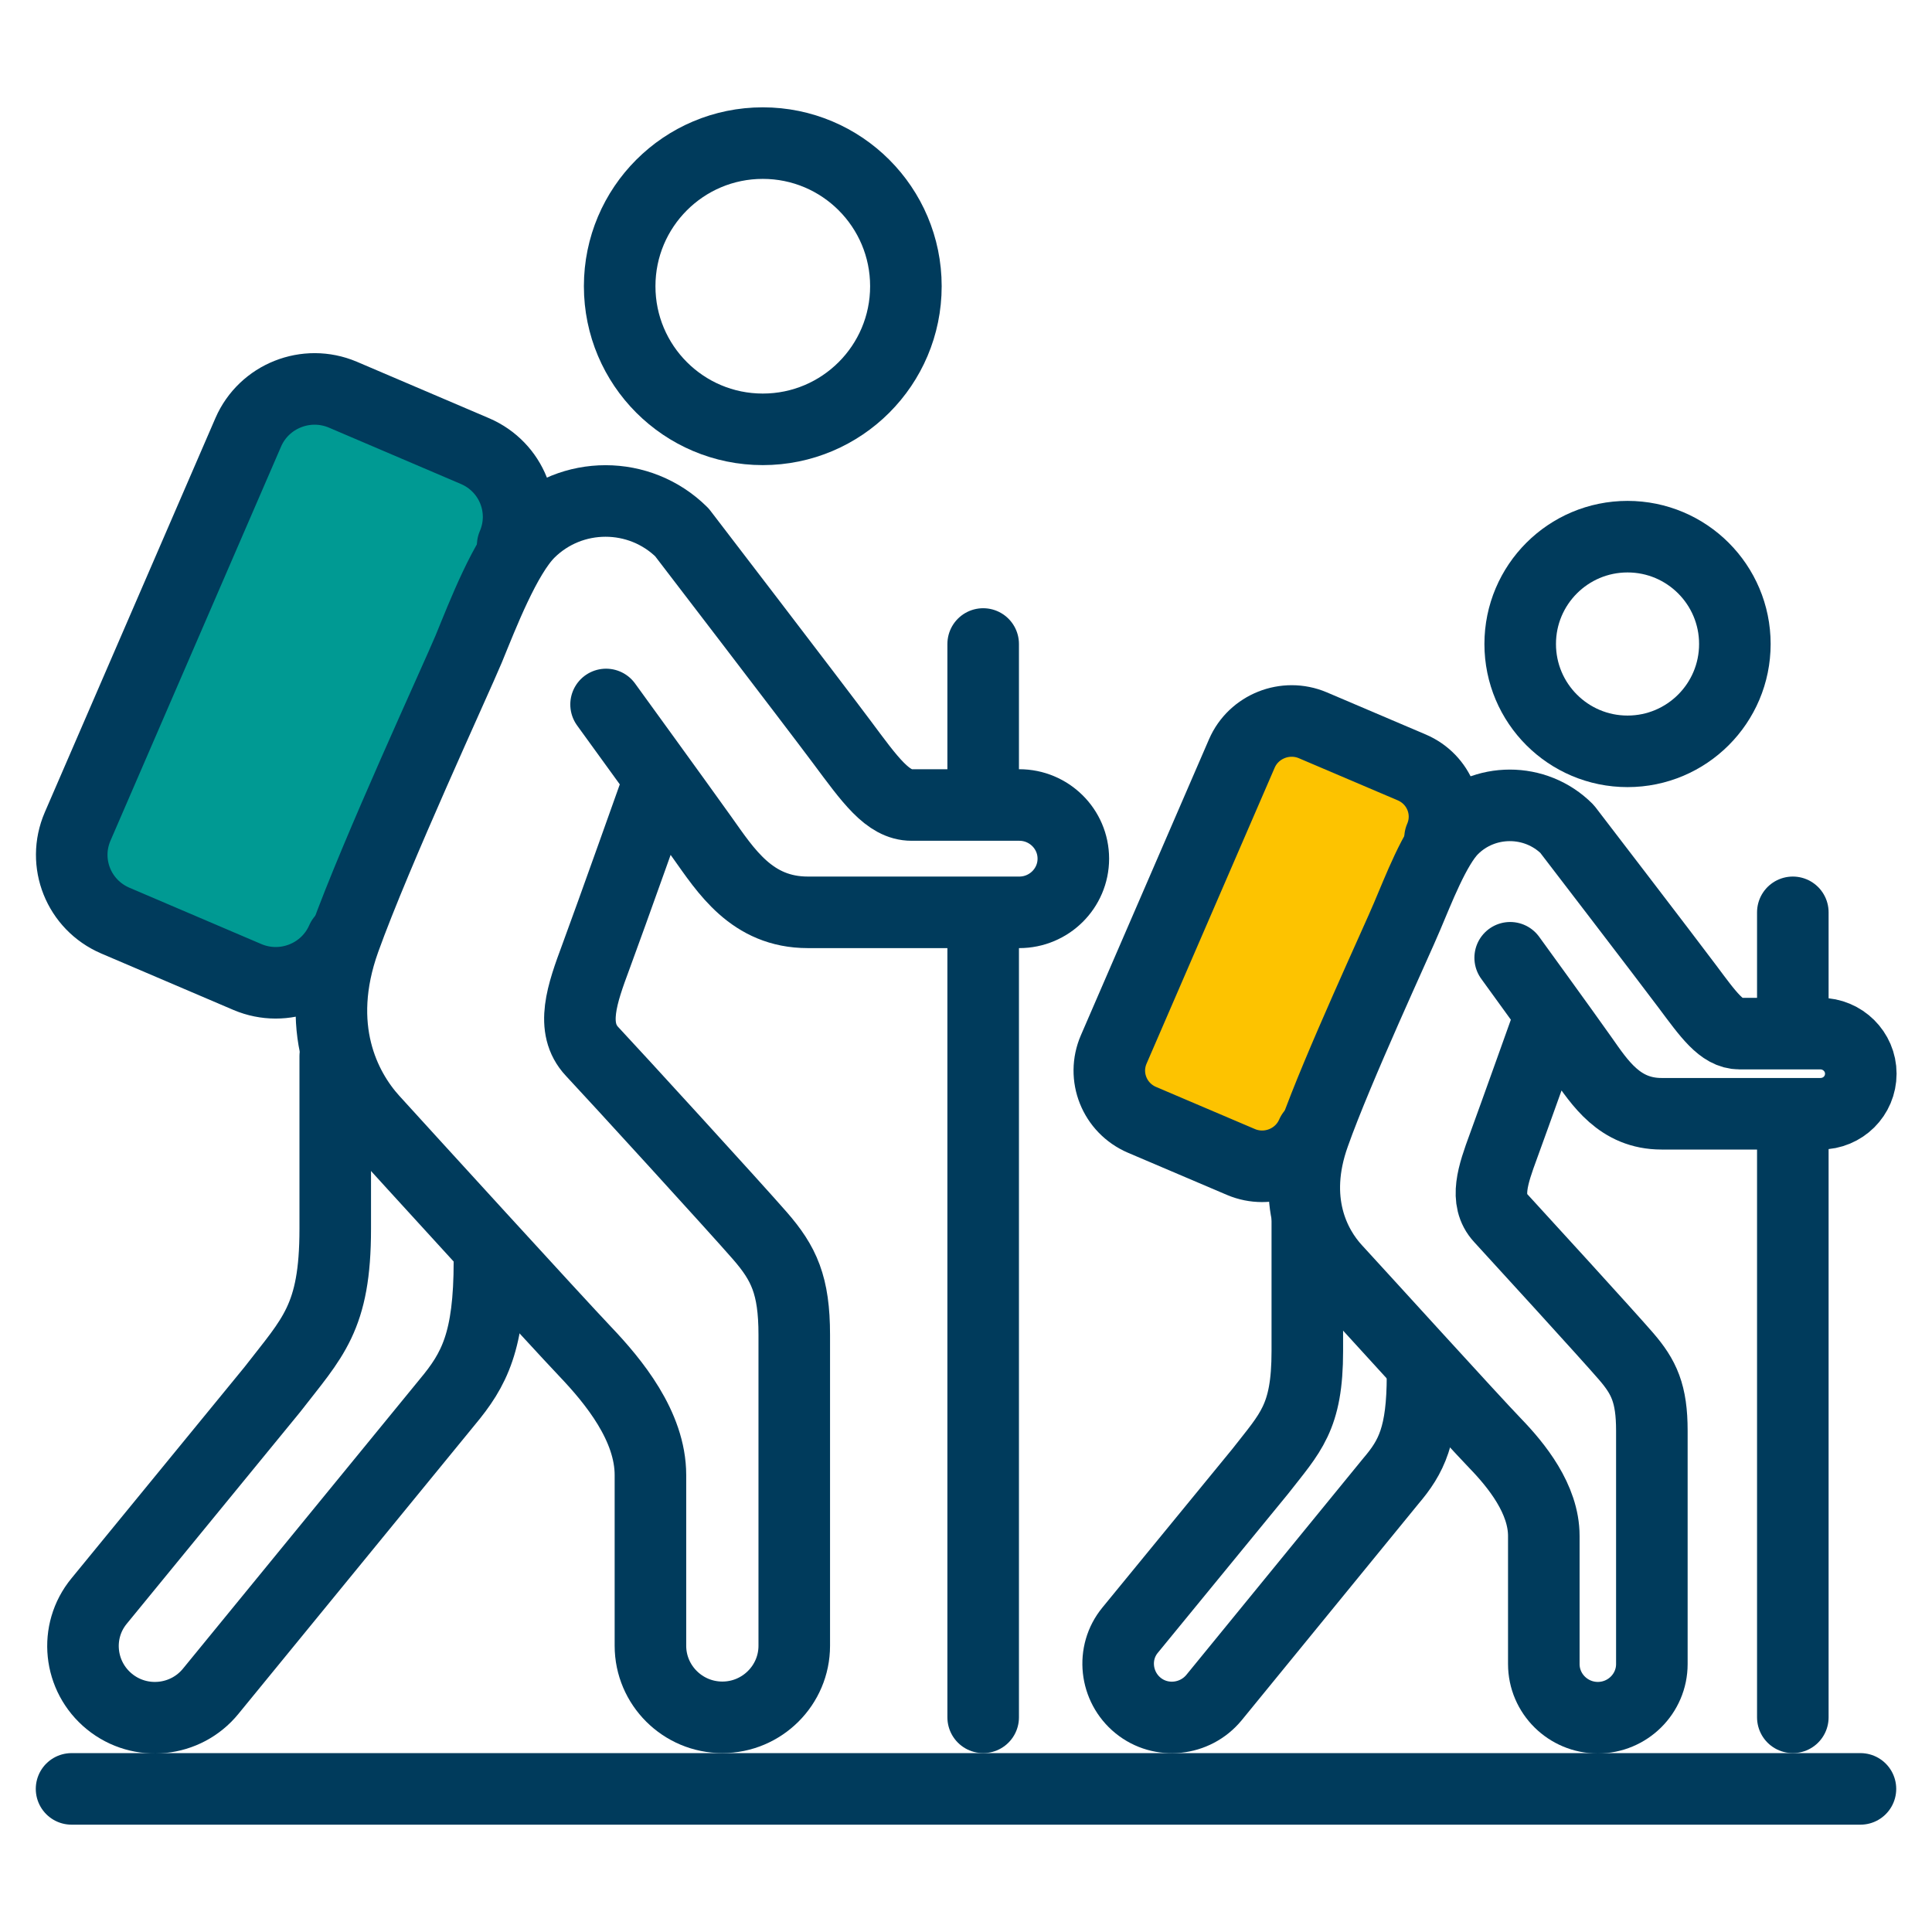 <?xml version="1.0" encoding="UTF-8"?>
<svg xmlns="http://www.w3.org/2000/svg" id="Layer_1" data-name="Layer 1" version="1.1" viewBox="0 0 54 54">
  <defs>
    <style>
      .cls-1 {
        fill: #fdc300;
      }

      .cls-1, .cls-2, .cls-3 {
        stroke: #003b5c;
        stroke-linecap: round;
        stroke-linejoin: round;
        stroke-width: 2px;
      }

      .cls-2 {
        fill: none;
      }

      .cls-3 {
        fill: #009a93;
      }
    </style>
  </defs>
  <path class="cls-3" d="M9.56,26.26c-.44,1.01-1.62,1.48-2.64,1.05l-3.7-1.58c-1.02-.44-1.49-1.61-1.05-2.63l4.77-11.02c.44-1.01,1.62-1.48,2.64-1.05l3.7,1.58c1.02.44,1.49,1.61,1.05,2.63"></path>
  <path class="cls-1" d="M36.67,31.69c-.33.76-1.22,1.11-1.98.79l-2.77-1.18c-.77-.33-1.12-1.21-.79-1.97l3.58-8.27c.33-.76,1.22-1.11,1.98-.79l2.77,1.18c.77.33,1.12,1.21.79,1.97"></path>
  <circle class="cls-2" cx="21.32" cy="8" r="4"></circle>
  <path class="cls-2" d="M13.68,35.25c0,2.24-.42,3.03-1.18,3.94l-6.61,8.08c-.7.86-1.97.99-2.83.29s-.99-1.96-.29-2.81l4.84-5.91c1.13-1.46,1.76-2,1.76-4.49v-4.83"></path>
  <path class="cls-2" d="M16.94,19.69s2.01,2.77,2.68,3.71,1.39,2.1,2.96,2.1h5.91c.83,0,1.51-.67,1.51-1.5s-.68-1.5-1.51-1.5h-3.01c-.67,0-1.16-.7-1.95-1.76s-4.47-5.86-4.47-5.86c-1.18-1.17-3.09-1.17-4.27,0-.67.67-1.3,2.31-1.69,3.26-.35.84-2.59,5.68-3.47,8.13s0,4.16.79,5.03,5.15,5.65,5.94,6.48,1.82,2.08,1.82,3.45v4.77c0,1.1.9,2,2.01,2s2.01-.9,2.01-2v-8.69c0-1.39-.29-2-.96-2.77s-4.07-4.49-4.69-5.15-.28-1.61.11-2.66,1.73-4.82,1.73-4.82"></path>
  <line class="cls-2" x1="27.48" y1="18" x2="27.48" y2="22"></line>
  <line class="cls-2" x1="27.48" y1="26" x2="27.48" y2="48"></line>
  <circle class="cls-2" cx="45.49" cy="18" r="3"></circle>
  <path class="cls-2" d="M39.76,38.44c0,1.68-.31,2.28-.88,2.95l-4.95,6.06c-.53.64-1.48.74-2.12.22s-.75-1.47-.22-2.11l3.63-4.43c.85-1.09,1.32-1.5,1.32-3.37v-3.62"></path>
  <path class="cls-2" d="M42.21,26.77s1.51,2.08,2.01,2.79,1.05,1.57,2.22,1.57h4.44c.63,0,1.13-.5,1.13-1.12s-.51-1.12-1.13-1.12h-2.26c-.5,0-.87-.53-1.46-1.32s-3.36-4.4-3.36-4.4c-.88-.88-2.32-.88-3.2,0-.5.5-.97,1.74-1.27,2.44-.26.63-1.95,4.26-2.6,6.1-.66,1.84,0,3.12.6,3.77s3.86,4.24,4.46,4.86c.6.62,1.36,1.56,1.36,2.59v3.58c0,.83.68,1.5,1.51,1.5s1.51-.67,1.51-1.5v-6.52c0-1.04-.22-1.5-.72-2.08s-3.05-3.37-3.51-3.87-.21-1.21.08-2,1.3-3.62,1.3-3.62"></path>
  <line class="cls-2" x1="50.11" y1="25.5" x2="50.11" y2="28.5"></line>
  <line class="cls-2" x1="50.11" y1="31.5" x2="50.11" y2="48"></line>
  <line class="cls-2" x1="2" y1="50" x2="52" y2="50"></line>
</svg>
